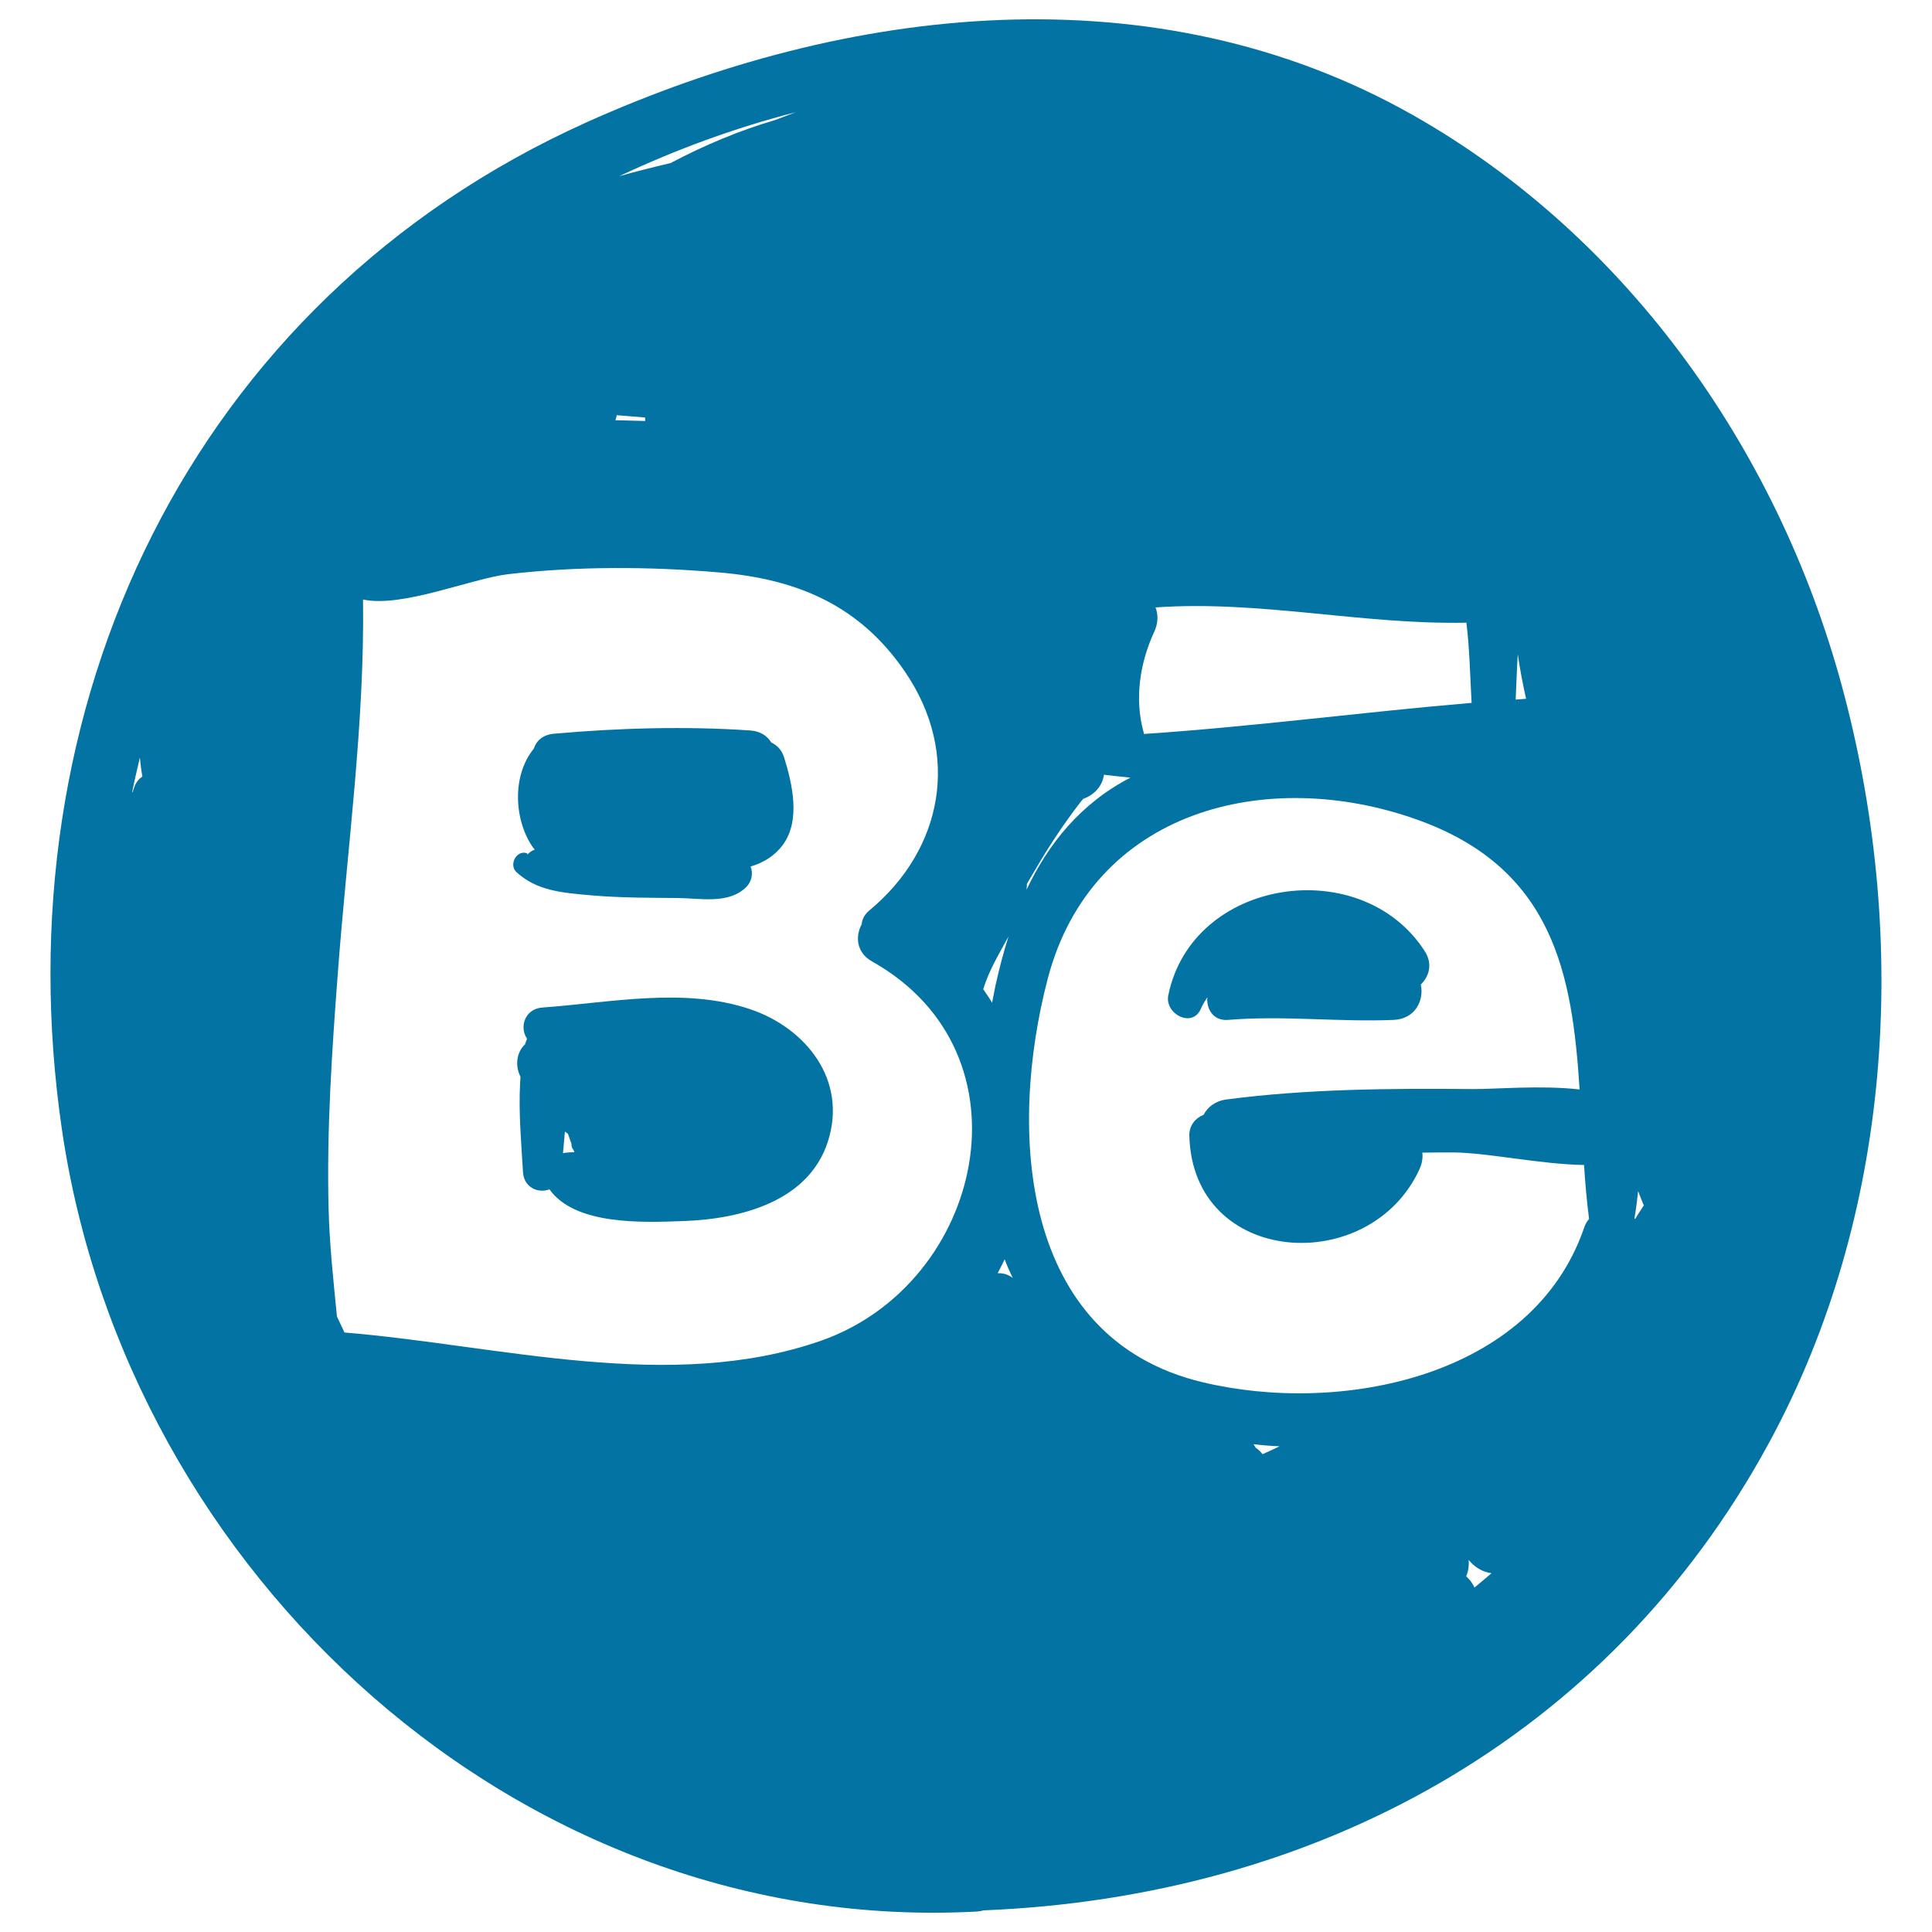 <svg xmlns="http://www.w3.org/2000/svg" viewBox="0 0 1000 1000" style="fill:#0273a2">
<title>Behance SVG icon</title>
<g><path d="M737.3,492.1c-32.9-50.7-120.3-37.6-132.6,23.1c-1.9,9.6,12.3,17.1,16.8,7.1c0.9-2.1,2.1-4.1,3.4-6.1c-0.5,6.1,3.1,12.3,10.7,11.7c28.5-2.4,57.3,1.2,85.8,0c11.1-0.5,15.8-10.1,14-18.3C739.8,505.3,741.7,498.8,737.3,492.1z"/><path d="M405.9,392.2c-1.2-4-3.7-6.5-6.7-7.9c-2-3.3-5.5-5.8-10.7-6.2c-33.2-2.3-68.9-1.3-102,1.7c-5.6,0.5-9,3.8-10.2,7.7c-11.4,13.9-10.3,37-0.4,51.2c0.3,0.4,0.6,0.7,0.9,1c-1.1,0.5-2.3,1.1-3.3,2.1c-1.1,1-0.5-0.1-0.6-0.1c-5.5-2.1-9.7,5.9-5.6,9.7c10.5,9.6,23.1,10.7,39.6,12.1c14.5,1.2,29.1,1.2,43.6,1.3c12,0.1,26.6,3.4,35.8-5.7c2.8-2.8,3.6-7.1,2.2-10.6c6.6-1.9,12.5-5.5,16.7-11.2C414.5,424.7,410.1,405.7,405.9,392.2z"/><path d="M388.4,522.4c-34.2-11.6-72.7-3.4-107.7-0.9c-9.3,0.7-11.9,10.4-7.9,16.1c-0.4,0.9-0.7,1.9-1,2.9c-4.4,4-5.3,11-2.5,16.6c0,0.1,0.1,0.1,0.1,0.2c-0.1,1.1-0.1,2.3-0.2,3.4c-0.8,15.3,0.6,30.8,1.5,46c0.5,8.1,8,11.1,13.7,8.9c13.3,18.7,48.3,17.2,69.8,16.4c29.3-1.1,64.3-10.1,74.3-41.1C438.8,558.9,417,532.1,388.4,522.4z M291.4,596.9c0.3-3.8,0.7-7.5,1-11.2c0.5,0.4,1.1,0.8,1.6,1.2c0.5,1.7,1.2,3.4,1.8,5.1c-0.1,1.2,0.3,2.4,1.1,3.3c0.2,0.4,0.2,0.8,0.4,1.1C295,596.4,292.3,596.6,291.4,596.9z"/><path d="M954.8,360.5C922.5,236.2,843.8,123.2,731.2,59.5C597.7-16,438.4,2.6,303.4,63.4C98.2,155.9,0,366.6,32.1,585C65.9,814.7,269,1002.2,505.8,989.4c1.2-0.1,2.3-0.3,3.3-0.6c171.2-6.9,323.1-88.3,406.6-242.1C979.3,629.4,988.1,488.1,954.8,360.5z M69.6,407.2c-0.4,1-0.7,1.9-1,2.9c-0.1,0-0.1-0.1-0.2-0.1c1.2-6,2.6-11.9,4-17.9c0.3,3.3,0.7,6.6,1.3,9.8C72,403.1,70.5,404.7,69.6,407.2z M411.8,58.1c-3.5,1.3-7,2.7-10.5,4c-18.8,5.5-36.8,13.1-54.2,22.3c-8.9,2.1-17.8,4.3-26.6,6.8C350,77.3,380.6,66.1,411.8,58.1z M319.2,214.9c4.9,0.4,9.8,0.8,14.7,1.2c0,0.6,0,1.2,0.1,1.8c-5.2-0.1-10.4-0.3-15.5-0.4C318.8,216.7,319.1,215.8,319.2,214.9z M425.1,693.9c-78.2,27.4-166.5,2.4-246.8-4.2c-1.3-2.8-2.6-5.5-3.9-8.3c-1.8-18.3-3.8-36.7-4.3-55.1c-1.1-41.1,1.7-82.3,4.8-123.2c4.8-63.9,13.9-128.5,13-192.8c20.2,4.4,56.2-10.9,75.1-13.1c36.2-4.2,73.1-4,109.4-0.9c40.4,3.5,72.6,17,96.1,51.5c28.9,42.4,19.7,91.8-18.6,123.5c-2.5,2.1-3.7,4.6-3.9,7.1c-3.4,6.3-2.7,14.7,5.3,19.2C536.4,545.3,508.9,664.4,425.1,693.9z M846,630.6c0.8-4.7,1.4-9.4,1.9-14.1c0.8,2.1,1.6,4.3,2.5,6.4c0.1,0.3,0.3,0.6,0.5,0.9c-1.6,2.4-3.1,4.8-4.6,7.2C846.2,630.9,846.1,630.7,846,630.6z M785.6,338.6c1.1,7.8,2.6,15.5,4.3,23.1c-1.8,0.1-3.6,0.3-5.4,0.4C784.9,354.3,785.1,346.4,785.6,338.6z M597.3,327.3c2.3-4.9,2.2-9.3,0.8-12.9c54-3.8,106.9,9,160.9,7.9c1.7,13.7,1.9,27.7,2.7,41.5c-56.6,4.8-112.9,12.3-169.6,16.1c-0.1-0.5-0.1-0.9-0.3-1.4C587.2,361.6,590,343.2,597.3,327.3z M513.5,519c-1.4-2.4-3-4.7-4.6-7c0-0.1,0.1-0.1,0.1-0.2c2.9-9.6,8.2-18.2,13-27.1c-2.6,8.2-4.8,16.7-6.7,25.2C514.7,512.9,514.1,515.9,513.5,519z M516.4,659c1.2-2.4,2.5-4.7,3.6-7.2c1.2,3.3,2.7,6.5,4.2,9.7C522,659.7,519.3,658.9,516.4,659z M531.4,459.9c0.1-0.8,0.1-1.6,0.1-2.4c3.3-5.5,6.5-11.1,9.9-16.6c5.7-9.1,11.8-18,18.4-26.4c0.3-0.3,0.6-0.6,0.8-1c5.3-1.8,10-6.3,10.8-12.5c4.6,0.5,9.1,1.1,13.7,1.5c-25.7,13.3-42.6,34.2-54.1,58.7C531.2,460.8,531.4,460.4,531.4,459.9z M653.5,752.7c-0.9-1.2-2.1-2.4-3.6-3.4c-0.3-0.6-0.7-1.2-1.1-1.8c4.5,0.6,9,0.9,13.5,1.1C659.5,750,656.5,751.3,653.5,752.7z M622.3,715.4c-94.7-22.7-100.5-130.5-80-208.8c22.9-87.4,113.3-110,190.8-82.5c71.2,25.2,80.7,80.5,84.5,139.8c-20.3-2.3-43.5-0.1-55.6-0.2c-41.9-0.4-85.7-0.1-127.3,5.4c-5.8,0.8-9.7,4-11.7,7.9c-4.2,1.7-7.5,5.4-7.4,10.8c1.7,67.8,93.6,73.5,119.2,17.2c1.3-2.9,1.7-5.8,1.4-8.4c5.3-0.1,10.6-0.1,15.9-0.1c17.8,0.1,44.8,6.1,67.8,6.5c0.6,9.4,1.4,18.7,2.6,27.9c-1.1,1.3-2,2.8-2.6,4.7C793.1,713.3,693.4,732.5,622.3,715.4z M763.2,821.7c-1-2.2-2.5-4.2-4.3-5.8c1.1-2.6,1.5-5.5,1.3-8.5c2.8,3.6,7.1,6.3,11.8,6.9C769.1,816.8,766.1,819.3,763.2,821.7z"/></g>
</svg>